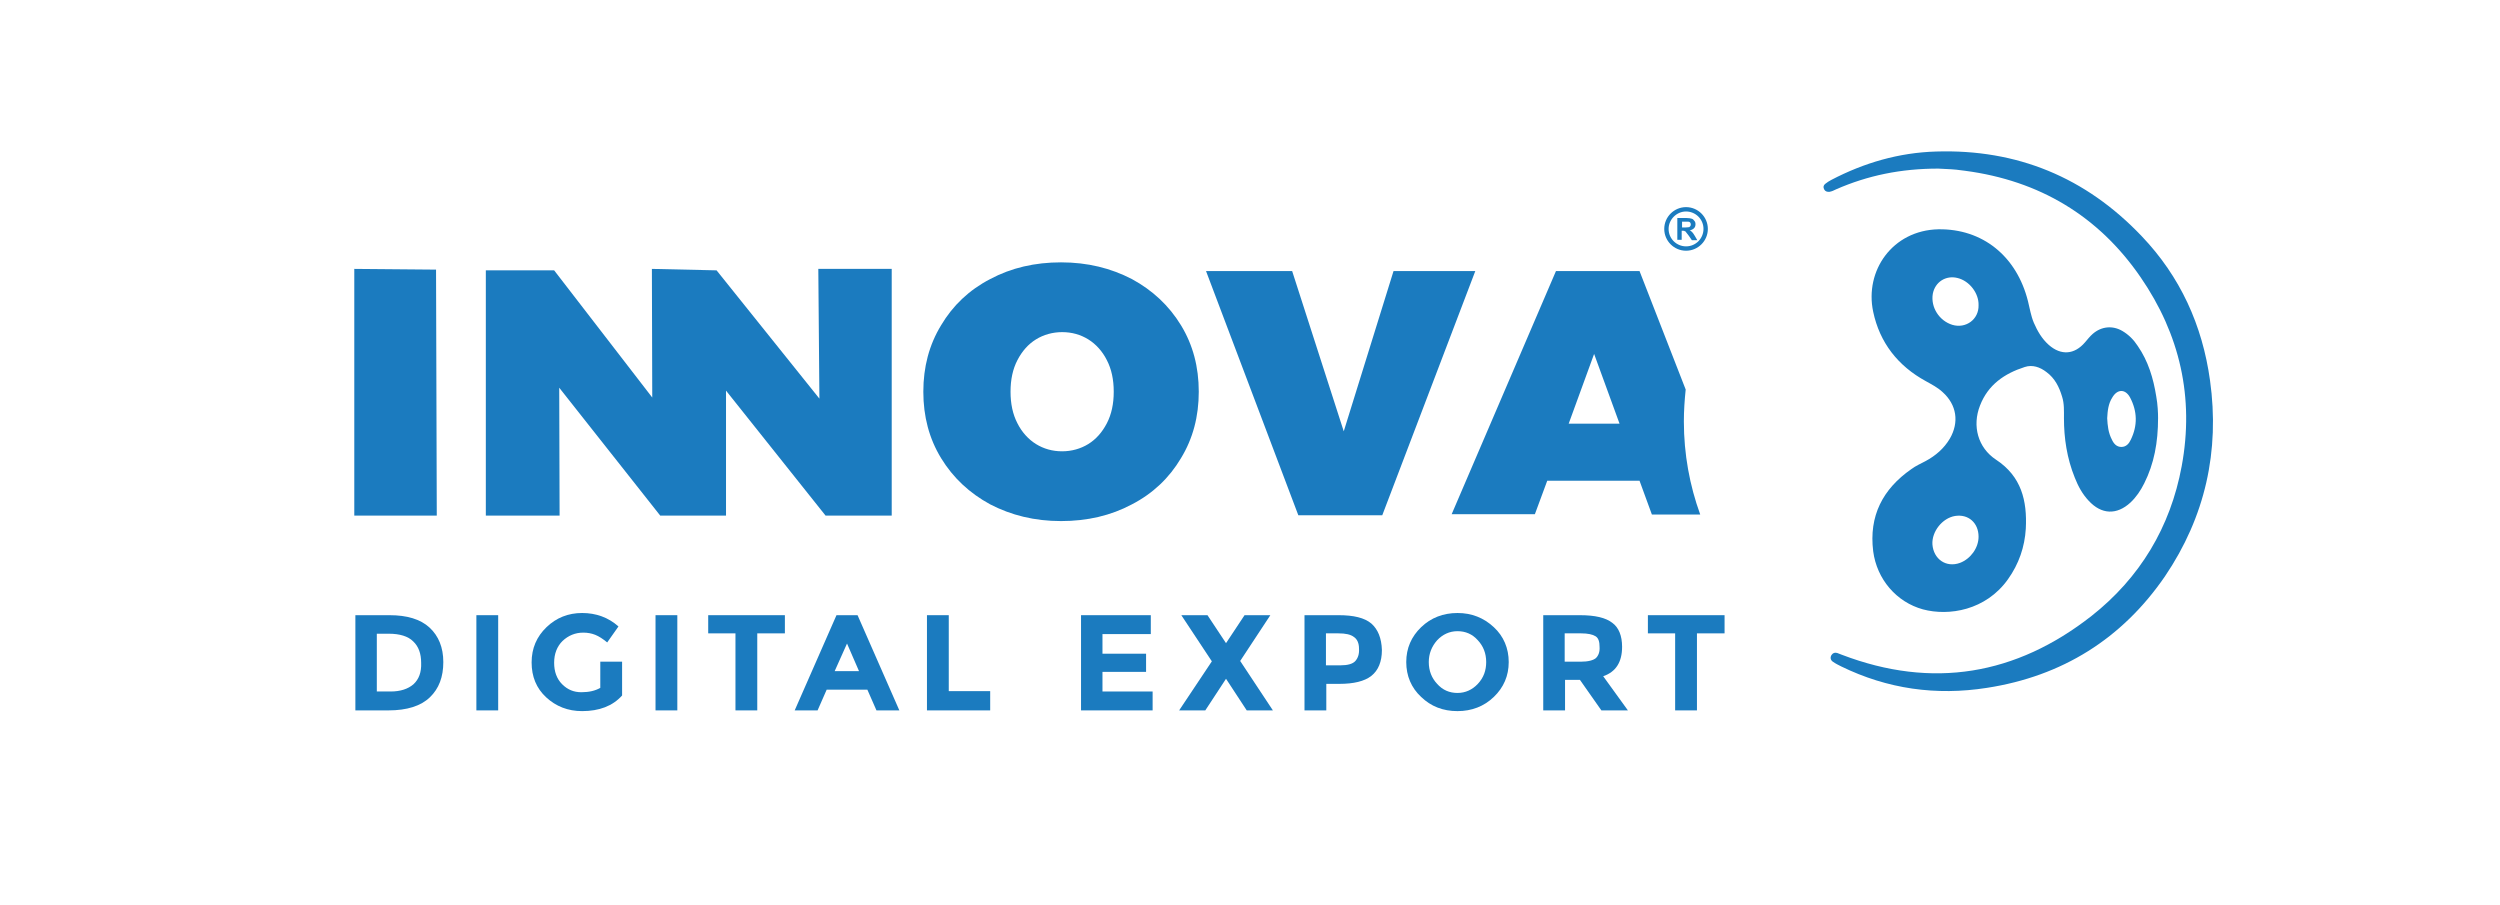 <?xml version="1.0" encoding="utf-8"?>
<!-- Generator: Adobe Illustrator 25.2.0, SVG Export Plug-In . SVG Version: 6.00 Build 0)  -->
<svg version="1.1" id="Capa_1" xmlns="http://www.w3.org/2000/svg" xmlns:xlink="http://www.w3.org/1999/xlink" x="0px" y="0px"
	 viewBox="0 0 688 249" style="enable-background:new 0 0 688 249;" xml:space="preserve">
<style type="text/css">
	.st0{fill:#1B7BBF;}
</style>
<g>
	<path class="st0" d="M571,131.5c0.9,2.3,2.1,4.5,3.8,6.3c3.5,3.8,7.7,4,11.5,0.5c1.6-1.5,2.8-3.3,3.8-5.3c2.7-5.4,3.8-11.2,3.8-18
		c0-1.4-0.1-3.7-0.5-5.9c-0.8-5-2.2-9.7-5.1-13.9c-1.1-1.7-2.5-3.1-4.2-4.1c-2.7-1.6-5.8-1.3-8.2,0.8c-0.8,0.7-1.4,1.5-2.1,2.3
		c-2.9,3.4-6.6,3.7-10,0.7c-1.9-1.7-3.1-3.8-4.1-6.1c-0.8-1.9-1.1-3.9-1.6-5.9c-3.1-12.4-12.5-20-24.7-19.8
		c-12.6,0.3-20.3,11.4-17.9,22.7c1.8,8.5,6.8,14.9,14.5,19.1c1.6,0.9,3.2,1.7,4.6,3c3.9,3.5,4.6,8.3,2,12.8
		c-1.6,2.7-3.9,4.7-6.7,6.2c-1.3,0.7-2.7,1.3-3.9,2.2c-7.9,5.5-11.7,12.9-10.5,22.6c1,7.7,6.4,14,13.7,16c7.1,1.9,17.3,0.3,23.4-8.3
		c3-4.2,4.6-8.9,4.9-13.9c0.4-7.7-1.2-14.4-8.2-19c-5-3.3-6.6-9.3-4.4-14.9c2.2-5.7,6.7-8.8,12.3-10.6c2.1-0.7,4.2,0,6,1.4
		c2.3,1.7,3.5,4.1,4.3,6.8c0.6,1.9,0.5,3.9,0.5,5.9C568,120.5,568.8,126.1,571,131.5z M581.3,109.4c1.4-2.4,3.6-2.4,4.9,0
		c2,3.8,2.1,7.7,0.2,11.6c-0.5,1.1-1.3,2-2.6,2c-1.3,0-2.1-0.9-2.6-2c-1-1.9-1.2-3.9-1.3-5.9C580,113.1,580.2,111.1,581.3,109.4z
		 M544.5,147.7c0,3.1-2.2,6.1-5.1,7.2c-3.8,1.4-7.3-1-7.6-5.1c-0.2-3.5,2.7-7.2,6.2-7.8C541.7,141.4,544.5,143.9,544.5,147.7z
		 M537.3,89.4c-3.6-1.1-6-4.8-5.4-8.5c0.6-3.3,3.6-5.2,6.8-4.4c3.3,0.8,5.9,4.2,5.8,7.5C544.6,87.9,541,90.5,537.3,89.4z"/>
	<path class="st0" d="M608.2,104.7c-2.1-15.2-8.2-28.6-18.8-39.7c-15.4-16.2-34.3-24-56.6-23.3c-10.2,0.3-19.8,3.1-28.8,7.8
		c-0.6,0.3-1.2,0.7-1.7,1.1c-0.5,0.4-0.6,0.9-0.3,1.5c0.3,0.6,0.8,0.7,1.4,0.7c0.7-0.1,1.3-0.4,1.9-0.7c8.7-3.8,17.8-5.7,28.1-5.7
		c1.1,0.1,3.1,0.1,5,0.3c0.8,0.1,1.6,0.2,2.4,0.3c20.4,2.7,36.7,12.4,48.3,29.3c10.8,15.7,14.8,33.1,11.3,52
		c-3.1,16.8-11.5,30.7-24.8,41.2c-20.8,16.3-43.8,20.2-68.7,10.7c-0.4-0.2-0.9-0.3-1.3-0.5c-0.7-0.2-1.2,0-1.6,0.6
		c-0.4,0.7-0.2,1.4,0.4,1.8c0.7,0.5,1.5,0.9,2.3,1.3c12.7,6.2,26.1,8.1,40.1,5.9c20.7-3.2,37.2-13.5,49-30.7
		C606.9,142.2,610.9,124.1,608.2,104.7z"/>
	<path class="st0" d="M118.2,172.7c-2.5-2.3-6.2-3.4-11-3.4h-9.4v26.2h9.1c5.1,0,8.9-1.2,11.4-3.6c2.5-2.4,3.7-5.6,3.7-9.7
		C122,178.2,120.7,175,118.2,172.7z M113.8,188.3c-1.5,1.3-3.6,2-6.3,2h-3.8v-15.9h3.3c3,0,5.3,0.7,6.7,2.1c1.5,1.4,2.2,3.4,2.2,5.9
		C116,185,115.3,186.9,113.8,188.3z"/>
	<rect x="131.1" y="169.3" class="st0" width="6" height="26.2"/>
	<path class="st0" d="M165.2,189.3c-1.4,0.8-3.1,1.2-5.2,1.2s-3.8-0.7-5.3-2.2c-1.5-1.5-2.2-3.5-2.2-5.9c0-2.5,0.8-4.5,2.3-6
		c1.6-1.5,3.5-2.3,5.7-2.3c1.2,0,2.3,0.2,3.3,0.6c1,0.4,2.1,1.1,3.3,2.1l3.1-4.4c-2.8-2.5-6.2-3.7-10-3.7c-3.8,0-7.1,1.3-9.8,3.9
		c-2.7,2.6-4.1,5.8-4.1,9.7c0,3.9,1.3,7.1,4,9.6c2.7,2.5,6,3.8,9.9,3.8c4.7,0,8.4-1.4,11-4.3v-9.3h-6V189.3z"/>
	<rect x="180.4" y="169.3" class="st0" width="6" height="26.2"/>
	<polygon class="st0" points="194.9,174.3 202.4,174.3 202.4,195.5 208.4,195.5 208.4,174.3 216,174.3 216,169.3 194.9,169.3 	"/>
	<path class="st0" d="M230.2,169.3l-11.5,26.2h6.3l2.5-5.7h11.2l2.5,5.7h6.3l-11.5-26.2H230.2z M229.7,184.7l3.4-7.6l3.3,7.6H229.7z
		"/>
	<polygon class="st0" points="261.1,169.3 255.1,169.3 255.1,195.5 272.5,195.5 272.5,190.2 261.1,190.2 	"/>
	<polygon class="st0" points="303.4,184.9 315.4,184.9 315.4,179.9 303.4,179.9 303.4,174.5 316.7,174.5 316.7,169.3 297.5,169.3 
		297.5,195.5 317.2,195.5 317.2,190.3 303.4,190.3 	"/>
	<polygon class="st0" points="349.6,169.3 342.5,169.3 337.4,177 332.3,169.3 325.1,169.3 333.5,182 324.5,195.5 331.7,195.5 
		337.4,186.8 343.1,195.5 350.3,195.5 341.3,181.9 	"/>
	<path class="st0" d="M377.4,171.6c-1.9-1.6-4.9-2.3-9-2.3H359v26.2h6v-7.3h3.6c3.9,0,6.9-0.7,8.8-2.2c1.9-1.5,2.9-3.9,2.9-7.1
		C380.2,175.6,379.2,173.2,377.4,171.6z M373,181.9c-0.7,0.8-2.1,1.2-4.1,1.2h-4v-8.8h3.4c2,0,3.4,0.3,4.3,1
		c0.9,0.6,1.4,1.7,1.4,3.2C374.1,180,373.7,181.1,373,181.9z"/>
	<path class="st0" d="M401.1,168.7c-3.9,0-7.3,1.3-10,3.9c-2.7,2.6-4.1,5.8-4.1,9.6c0,3.8,1.4,7.1,4.1,9.6c2.7,2.6,6,3.9,10,3.9
		c3.9,0,7.3-1.3,10-3.9c2.7-2.6,4.1-5.8,4.1-9.6c0-3.8-1.4-7.1-4.1-9.6C408.3,170,405,168.7,401.1,168.7z M406.7,188.2
		c-1.5,1.6-3.4,2.5-5.6,2.5c-2.2,0-4.1-0.8-5.6-2.5c-1.5-1.6-2.3-3.6-2.3-6c0-2.3,0.8-4.3,2.3-6c1.5-1.6,3.4-2.5,5.6-2.5
		c2.2,0,4.1,0.8,5.6,2.5c1.5,1.6,2.3,3.6,2.3,6C409,184.5,408.3,186.5,406.7,188.2z"/>
	<path class="st0" d="M446.4,178c0-3-0.9-5.3-2.7-6.6c-1.8-1.4-4.7-2.1-8.9-2.1h-10.1v26.2h6v-8.4h4.1l5.9,8.4h7.3l-6.8-9.4
		C444.7,184.9,446.4,182.2,446.4,178z M439.2,181.1c-0.7,0.6-2.1,1-4.2,1h-4.4v-7.8h4.5c1.9,0,3.2,0.3,4,0.8s1.1,1.5,1.1,2.9
		C440.3,179.4,439.9,180.4,439.2,181.1z"/>
	<polygon class="st0" points="453.5,174.3 461,174.3 461,195.5 467,195.5 467,174.3 474.6,174.3 474.6,169.3 453.5,169.3 	"/>
	<polygon class="st0" points="120,74.2 97.5,74 97.5,141.9 120.2,141.9 	"/>
	<polygon class="st0" points="153.9,106.7 181.7,141.9 199.8,141.9 199.8,107.5 227.2,141.9 245.4,141.9 245.4,74 225.2,74 
		225.5,109.7 197.2,74.4 179.4,74 179.5,109.4 152.5,74.4 133.7,74.4 133.7,141.9 154,141.9 	"/>
	<path class="st0" d="M329.9,107.8c0-6.8-1.6-12.9-4.9-18.3c-3.3-5.4-7.8-9.6-13.5-12.7c-5.8-3-12.2-4.6-19.5-4.6
		c-7.2,0-13.7,1.5-19.5,4.6c-5.8,3-10.3,7.3-13.5,12.7c-3.3,5.4-4.9,11.5-4.9,18.3c0,6.8,1.6,12.9,4.9,18.3
		c3.3,5.4,7.8,9.6,13.5,12.7c5.8,3,12.2,4.6,19.5,4.6c7.2,0,13.7-1.5,19.5-4.6c5.8-3,10.3-7.3,13.5-12.7
		C328.3,120.7,329.9,114.6,329.9,107.8z M304.6,116.5c-1.3,2.5-3,4.4-5.1,5.7c-2.1,1.3-4.6,2-7.2,2c-2.7,0-5.1-0.7-7.2-2
		c-2.1-1.3-3.9-3.3-5.1-5.7c-1.3-2.5-1.9-5.4-1.9-8.7c0-3.3,0.6-6.2,1.9-8.7c1.3-2.5,3-4.4,5.1-5.7c2.1-1.3,4.6-2,7.2-2
		c2.7,0,5.1,0.7,7.2,2c2.1,1.3,3.9,3.3,5.1,5.7c1.3,2.5,1.9,5.4,1.9,8.7C306.5,111.1,305.9,114,304.6,116.5z"/>
	<polygon class="st0" points="383.5,74.6 369.8,118.7 355.6,74.6 331.9,74.6 357.3,141.8 380.4,141.8 406,74.6 	"/>
	<path class="st0" d="M467.9,141.6c-2.9-8-4.5-16.6-4.5-25.6c0-3,0.2-5.9,0.5-8.8l-12.7-32.6h-23l-28.7,66.9l22.9,0l3.4-9.2l25.4,0
		l3.4,9.3H467.9z M431.7,116.6l7-19.2l7,19.2H431.7z"/>
	<path class="st0" d="M464,69c3.3,0,6-2.7,6-6s-2.7-6-6-6c-3.3,0-6,2.7-6,6S460.7,69,464,69z M464,58.2c2.6,0,4.8,2.1,4.8,4.8
		c0,2.6-2.1,4.8-4.8,4.8c-2.6,0-4.8-2.1-4.8-4.8C459.2,60.4,461.4,58.2,464,58.2z"/>
	<path class="st0" d="M462.7,63.5h0.3c0.3,0,0.5,0,0.6,0.1c0.1,0,0.3,0.1,0.4,0.3c0.1,0.1,0.3,0.4,0.7,0.9l0.9,1.3h1.5l-0.7-1.2
		c-0.3-0.5-0.5-0.8-0.7-1c-0.2-0.2-0.4-0.4-0.7-0.5c0.5-0.1,0.9-0.3,1.2-0.6c0.3-0.3,0.4-0.7,0.4-1.1c0-0.4-0.1-0.7-0.3-0.9
		c-0.2-0.3-0.4-0.5-0.7-0.6c-0.3-0.1-0.8-0.2-1.4-0.2h-2.6v6h1.2V63.5z M462.7,61h1c0.5,0,0.8,0,0.9,0c0.2,0,0.4,0.1,0.5,0.2
		c0.1,0.1,0.2,0.3,0.2,0.5c0,0.2,0,0.3-0.1,0.5c-0.1,0.1-0.2,0.2-0.3,0.3c-0.1,0-0.5,0.1-1.1,0.1h-0.9V61z"/>
</g>
</svg>
